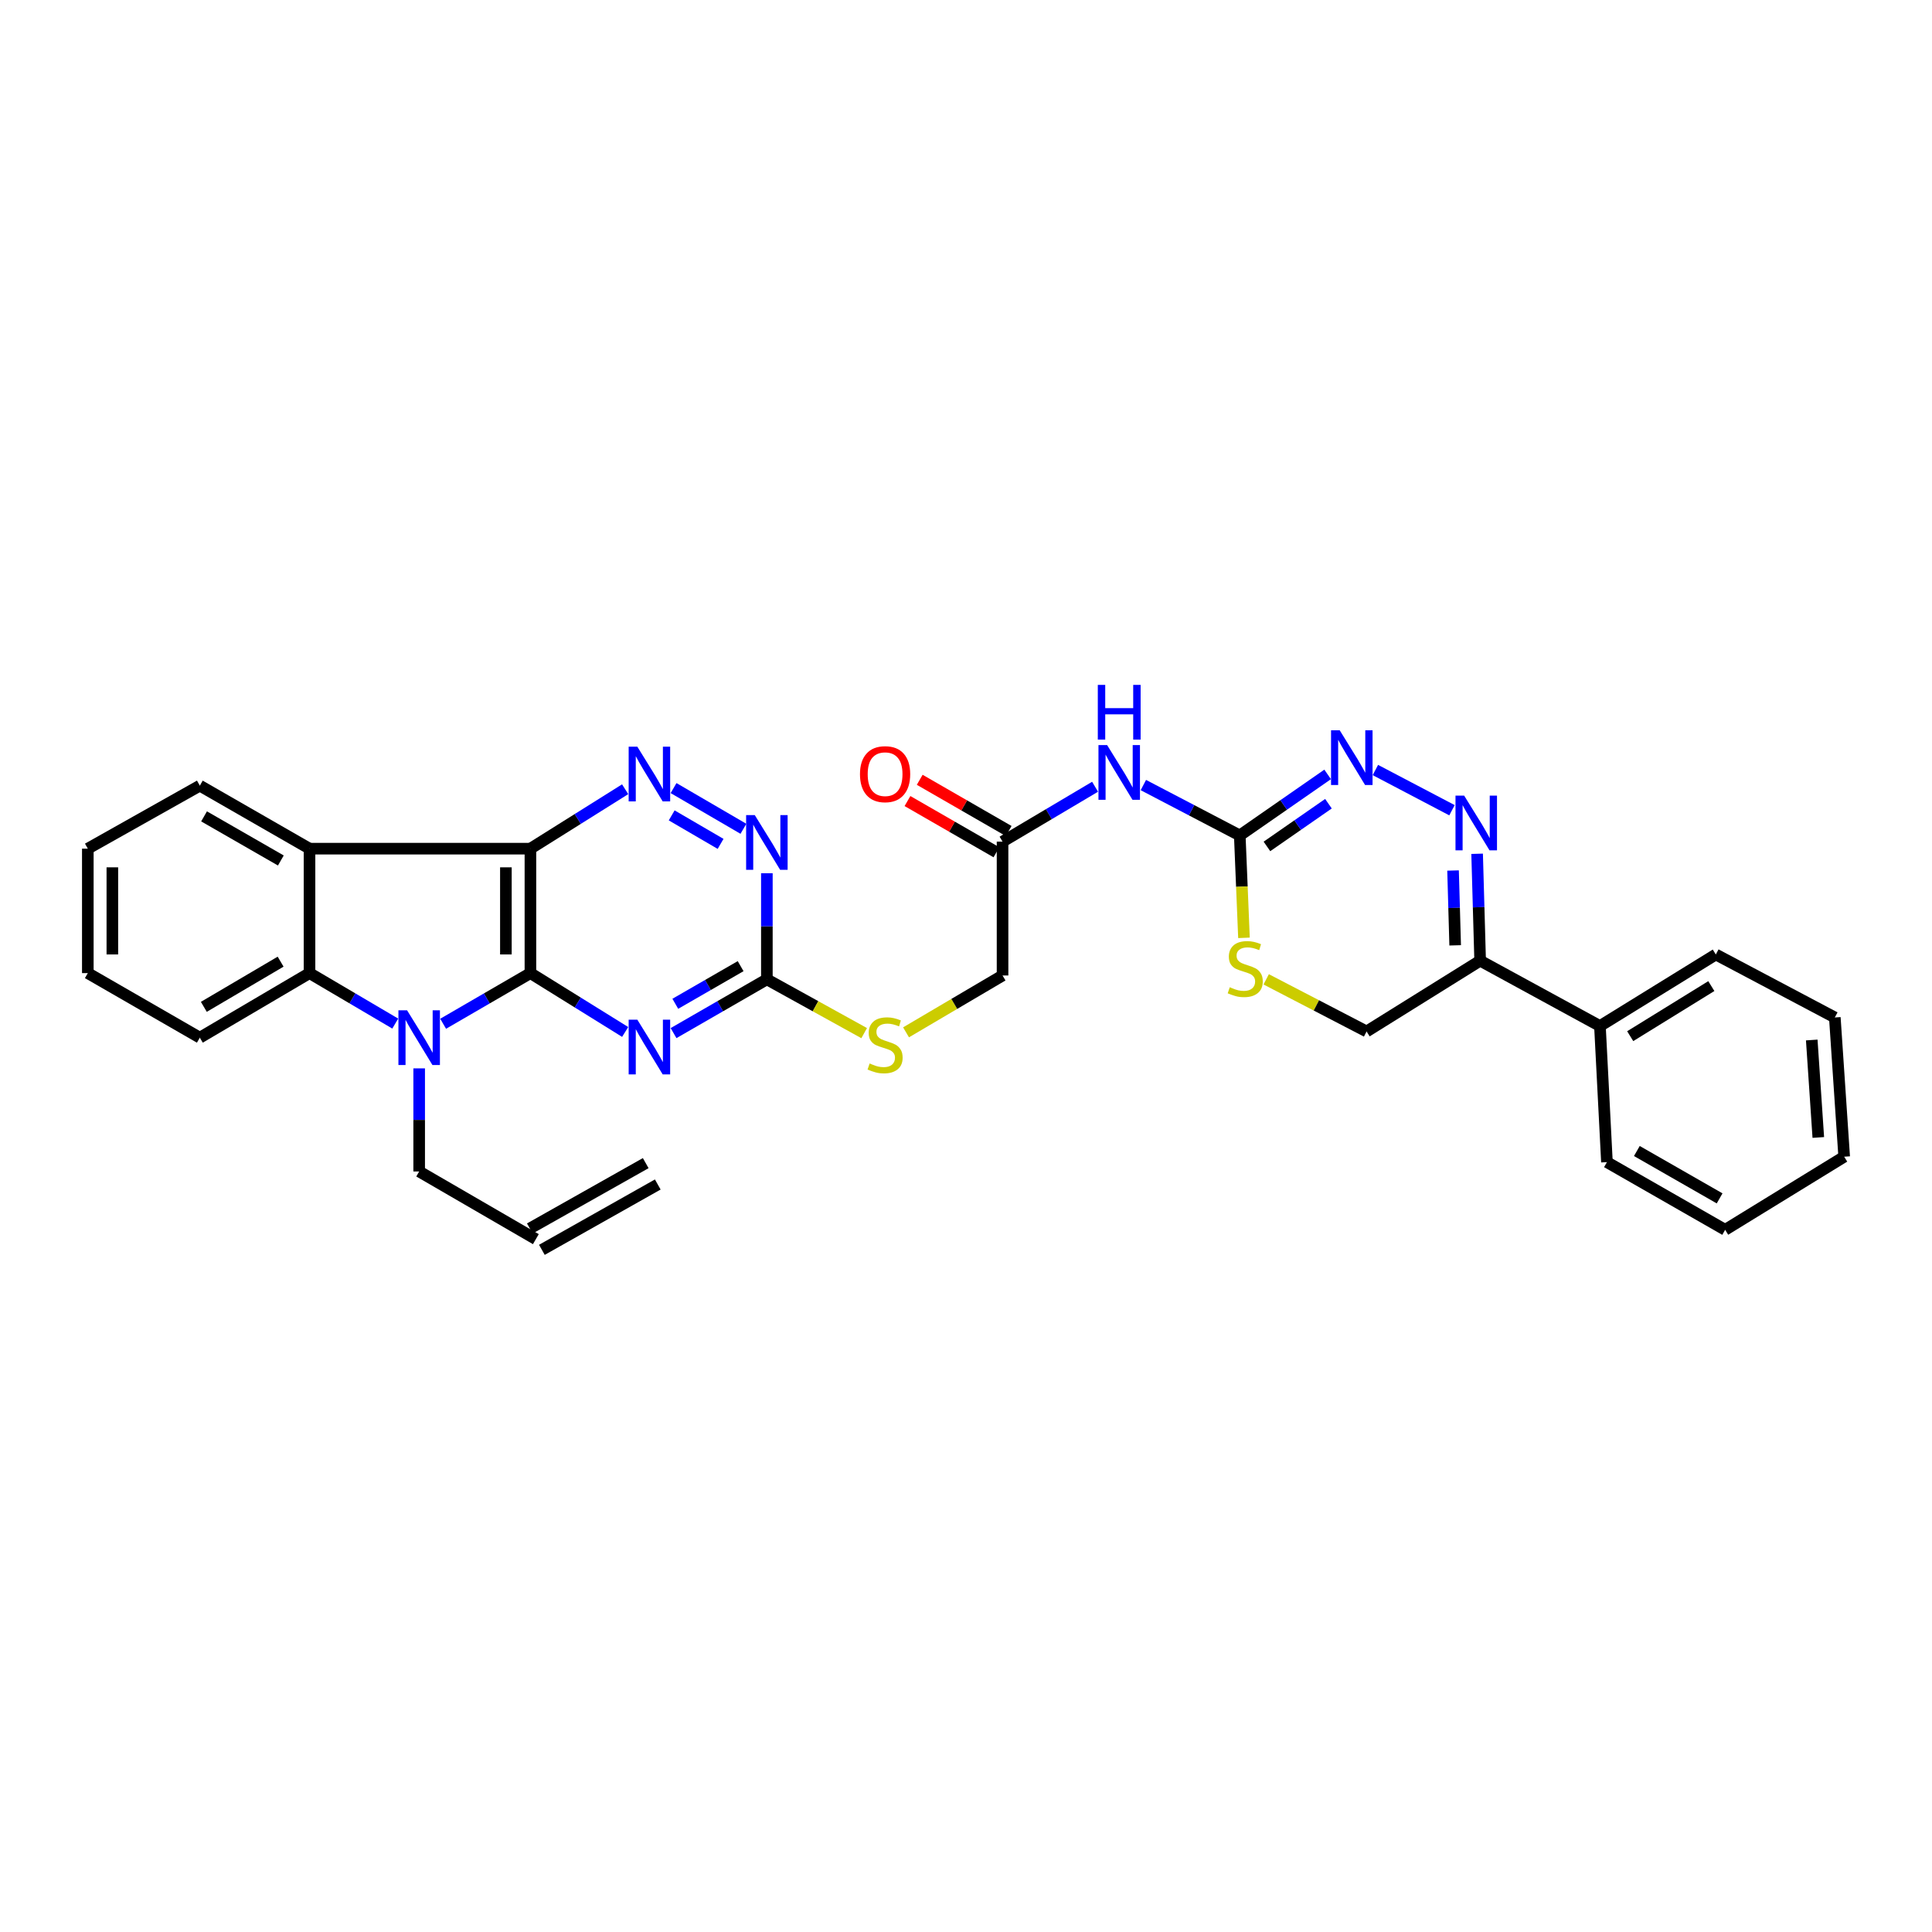 <?xml version='1.0' encoding='iso-8859-1'?>
<svg version='1.1' baseProfile='full'
              xmlns='http://www.w3.org/2000/svg'
                      xmlns:rdkit='http://www.rdkit.org/xml'
                      xmlns:xlink='http://www.w3.org/1999/xlink'
                  xml:space='preserve'
width='1000px' height='1000px' viewBox='0 0 1000 1000'>
<!-- END OF HEADER -->
<rect style='opacity:1.0;fill:#FFFFFF;stroke:none' width='1000' height='1000' x='0' y='0'> </rect>
<path class='bond-0' d='M 274.544,503.682 L 274.544,439.268' style='fill:none;fill-rule:evenodd;stroke:#000000;stroke-width:6px;stroke-linecap:butt;stroke-linejoin:miter;stroke-opacity:1' />
<path class='bond-0' d='M 261.847,494.02 L 261.847,448.93' style='fill:none;fill-rule:evenodd;stroke:#000000;stroke-width:6px;stroke-linecap:butt;stroke-linejoin:miter;stroke-opacity:1' />
<path class='bond-1' d='M 274.544,503.682 L 251.956,516.789' style='fill:none;fill-rule:evenodd;stroke:#000000;stroke-width:6px;stroke-linecap:butt;stroke-linejoin:miter;stroke-opacity:1' />
<path class='bond-1' d='M 251.956,516.789 L 229.369,529.897' style='fill:none;fill-rule:evenodd;stroke:#0000FF;stroke-width:6px;stroke-linecap:butt;stroke-linejoin:miter;stroke-opacity:1' />
<path class='bond-2' d='M 274.544,503.682 L 299.064,518.91' style='fill:none;fill-rule:evenodd;stroke:#000000;stroke-width:6px;stroke-linecap:butt;stroke-linejoin:miter;stroke-opacity:1' />
<path class='bond-2' d='M 299.064,518.91 L 323.584,534.138' style='fill:none;fill-rule:evenodd;stroke:#0000FF;stroke-width:6px;stroke-linecap:butt;stroke-linejoin:miter;stroke-opacity:1' />
<path class='bond-3' d='M 274.544,439.268 L 160.204,439.268' style='fill:none;fill-rule:evenodd;stroke:#000000;stroke-width:6px;stroke-linecap:butt;stroke-linejoin:miter;stroke-opacity:1' />
<path class='bond-4' d='M 274.544,439.268 L 299.061,423.887' style='fill:none;fill-rule:evenodd;stroke:#000000;stroke-width:6px;stroke-linecap:butt;stroke-linejoin:miter;stroke-opacity:1' />
<path class='bond-4' d='M 299.061,423.887 L 323.578,408.506' style='fill:none;fill-rule:evenodd;stroke:#0000FF;stroke-width:6px;stroke-linecap:butt;stroke-linejoin:miter;stroke-opacity:1' />
<path class='bond-5' d='M 204.578,529.803 L 182.391,516.742' style='fill:none;fill-rule:evenodd;stroke:#0000FF;stroke-width:6px;stroke-linecap:butt;stroke-linejoin:miter;stroke-opacity:1' />
<path class='bond-5' d='M 182.391,516.742 L 160.204,503.682' style='fill:none;fill-rule:evenodd;stroke:#000000;stroke-width:6px;stroke-linecap:butt;stroke-linejoin:miter;stroke-opacity:1' />
<path class='bond-19' d='M 216.964,552.986 L 216.964,579.671' style='fill:none;fill-rule:evenodd;stroke:#0000FF;stroke-width:6px;stroke-linecap:butt;stroke-linejoin:miter;stroke-opacity:1' />
<path class='bond-19' d='M 216.964,579.671 L 216.964,606.355' style='fill:none;fill-rule:evenodd;stroke:#000000;stroke-width:6px;stroke-linecap:butt;stroke-linejoin:miter;stroke-opacity:1' />
<path class='bond-9' d='M 348.63,534.735 L 372.781,520.82' style='fill:none;fill-rule:evenodd;stroke:#0000FF;stroke-width:6px;stroke-linecap:butt;stroke-linejoin:miter;stroke-opacity:1' />
<path class='bond-9' d='M 372.781,520.82 L 396.932,506.905' style='fill:none;fill-rule:evenodd;stroke:#000000;stroke-width:6px;stroke-linecap:butt;stroke-linejoin:miter;stroke-opacity:1' />
<path class='bond-9' d='M 349.537,519.559 L 366.443,509.819' style='fill:none;fill-rule:evenodd;stroke:#0000FF;stroke-width:6px;stroke-linecap:butt;stroke-linejoin:miter;stroke-opacity:1' />
<path class='bond-9' d='M 366.443,509.819 L 383.348,500.078' style='fill:none;fill-rule:evenodd;stroke:#000000;stroke-width:6px;stroke-linecap:butt;stroke-linejoin:miter;stroke-opacity:1' />
<path class='bond-23' d='M 160.204,439.268 L 103.429,406.651' style='fill:none;fill-rule:evenodd;stroke:#000000;stroke-width:6px;stroke-linecap:butt;stroke-linejoin:miter;stroke-opacity:1' />
<path class='bond-23' d='M 145.363,445.384 L 105.62,422.553' style='fill:none;fill-rule:evenodd;stroke:#000000;stroke-width:6px;stroke-linecap:butt;stroke-linejoin:miter;stroke-opacity:1' />
<path class='bond-32' d='M 160.204,439.268 L 160.204,503.682' style='fill:none;fill-rule:evenodd;stroke:#000000;stroke-width:6px;stroke-linecap:butt;stroke-linejoin:miter;stroke-opacity:1' />
<path class='bond-33' d='M 348.635,407.912 L 384.794,428.985' style='fill:none;fill-rule:evenodd;stroke:#0000FF;stroke-width:6px;stroke-linecap:butt;stroke-linejoin:miter;stroke-opacity:1' />
<path class='bond-33' d='M 347.666,422.042 L 372.978,436.793' style='fill:none;fill-rule:evenodd;stroke:#0000FF;stroke-width:6px;stroke-linecap:butt;stroke-linejoin:miter;stroke-opacity:1' />
<path class='bond-24' d='M 160.204,503.682 L 103.429,537.095' style='fill:none;fill-rule:evenodd;stroke:#000000;stroke-width:6px;stroke-linecap:butt;stroke-linejoin:miter;stroke-opacity:1' />
<path class='bond-24' d='M 145.248,497.751 L 105.505,521.141' style='fill:none;fill-rule:evenodd;stroke:#000000;stroke-width:6px;stroke-linecap:butt;stroke-linejoin:miter;stroke-opacity:1' />
<path class='bond-6' d='M 751.545,419.377 L 711.894,398.557' style='fill:none;fill-rule:evenodd;stroke:#0000FF;stroke-width:6px;stroke-linecap:butt;stroke-linejoin:miter;stroke-opacity:1' />
<path class='bond-35' d='M 764.555,441.914 L 765.338,469.581' style='fill:none;fill-rule:evenodd;stroke:#0000FF;stroke-width:6px;stroke-linecap:butt;stroke-linejoin:miter;stroke-opacity:1' />
<path class='bond-35' d='M 765.338,469.581 L 766.121,497.249' style='fill:none;fill-rule:evenodd;stroke:#000000;stroke-width:6px;stroke-linecap:butt;stroke-linejoin:miter;stroke-opacity:1' />
<path class='bond-35' d='M 752.098,450.573 L 752.646,469.941' style='fill:none;fill-rule:evenodd;stroke:#0000FF;stroke-width:6px;stroke-linecap:butt;stroke-linejoin:miter;stroke-opacity:1' />
<path class='bond-35' d='M 752.646,469.941 L 753.194,489.308' style='fill:none;fill-rule:evenodd;stroke:#000000;stroke-width:6px;stroke-linecap:butt;stroke-linejoin:miter;stroke-opacity:1' />
<path class='bond-7' d='M 641.701,432.418 L 616.753,419.38' style='fill:none;fill-rule:evenodd;stroke:#000000;stroke-width:6px;stroke-linecap:butt;stroke-linejoin:miter;stroke-opacity:1' />
<path class='bond-7' d='M 616.753,419.38 L 591.804,406.342' style='fill:none;fill-rule:evenodd;stroke:#0000FF;stroke-width:6px;stroke-linecap:butt;stroke-linejoin:miter;stroke-opacity:1' />
<path class='bond-8' d='M 641.701,432.418 L 664.443,416.626' style='fill:none;fill-rule:evenodd;stroke:#000000;stroke-width:6px;stroke-linecap:butt;stroke-linejoin:miter;stroke-opacity:1' />
<path class='bond-8' d='M 664.443,416.626 L 687.184,400.833' style='fill:none;fill-rule:evenodd;stroke:#0000FF;stroke-width:6px;stroke-linecap:butt;stroke-linejoin:miter;stroke-opacity:1' />
<path class='bond-8' d='M 655.766,438.109 L 671.685,427.054' style='fill:none;fill-rule:evenodd;stroke:#000000;stroke-width:6px;stroke-linecap:butt;stroke-linejoin:miter;stroke-opacity:1' />
<path class='bond-8' d='M 671.685,427.054 L 687.604,415.999' style='fill:none;fill-rule:evenodd;stroke:#0000FF;stroke-width:6px;stroke-linecap:butt;stroke-linejoin:miter;stroke-opacity:1' />
<path class='bond-13' d='M 641.701,432.418 L 642.79,458.923' style='fill:none;fill-rule:evenodd;stroke:#000000;stroke-width:6px;stroke-linecap:butt;stroke-linejoin:miter;stroke-opacity:1' />
<path class='bond-13' d='M 642.79,458.923 L 643.879,485.427' style='fill:none;fill-rule:evenodd;stroke:#CCCC00;stroke-width:6px;stroke-linecap:butt;stroke-linejoin:miter;stroke-opacity:1' />
<path class='bond-11' d='M 396.932,506.905 L 396.932,479.447' style='fill:none;fill-rule:evenodd;stroke:#000000;stroke-width:6px;stroke-linecap:butt;stroke-linejoin:miter;stroke-opacity:1' />
<path class='bond-11' d='M 396.932,479.447 L 396.932,451.989' style='fill:none;fill-rule:evenodd;stroke:#0000FF;stroke-width:6px;stroke-linecap:butt;stroke-linejoin:miter;stroke-opacity:1' />
<path class='bond-16' d='M 396.932,506.905 L 422.113,520.824' style='fill:none;fill-rule:evenodd;stroke:#000000;stroke-width:6px;stroke-linecap:butt;stroke-linejoin:miter;stroke-opacity:1' />
<path class='bond-16' d='M 422.113,520.824 L 447.294,534.743' style='fill:none;fill-rule:evenodd;stroke:#CCCC00;stroke-width:6px;stroke-linecap:butt;stroke-linejoin:miter;stroke-opacity:1' />
<path class='bond-10' d='M 566.809,407.221 L 542.864,421.424' style='fill:none;fill-rule:evenodd;stroke:#0000FF;stroke-width:6px;stroke-linecap:butt;stroke-linejoin:miter;stroke-opacity:1' />
<path class='bond-10' d='M 542.864,421.424 L 518.918,435.628' style='fill:none;fill-rule:evenodd;stroke:#000000;stroke-width:6px;stroke-linecap:butt;stroke-linejoin:miter;stroke-opacity:1' />
<path class='bond-12' d='M 766.121,497.249 L 707.343,533.885' style='fill:none;fill-rule:evenodd;stroke:#000000;stroke-width:6px;stroke-linecap:butt;stroke-linejoin:miter;stroke-opacity:1' />
<path class='bond-17' d='M 766.121,497.249 L 828.123,531.071' style='fill:none;fill-rule:evenodd;stroke:#000000;stroke-width:6px;stroke-linecap:butt;stroke-linejoin:miter;stroke-opacity:1' />
<path class='bond-15' d='M 655.379,506.903 L 681.361,520.394' style='fill:none;fill-rule:evenodd;stroke:#CCCC00;stroke-width:6px;stroke-linecap:butt;stroke-linejoin:miter;stroke-opacity:1' />
<path class='bond-15' d='M 681.361,520.394 L 707.343,533.885' style='fill:none;fill-rule:evenodd;stroke:#000000;stroke-width:6px;stroke-linecap:butt;stroke-linejoin:miter;stroke-opacity:1' />
<path class='bond-14' d='M 518.918,435.628 L 518.918,504.909' style='fill:none;fill-rule:evenodd;stroke:#000000;stroke-width:6px;stroke-linecap:butt;stroke-linejoin:miter;stroke-opacity:1' />
<path class='bond-18' d='M 522.085,430.126 L 499.064,416.873' style='fill:none;fill-rule:evenodd;stroke:#000000;stroke-width:6px;stroke-linecap:butt;stroke-linejoin:miter;stroke-opacity:1' />
<path class='bond-18' d='M 499.064,416.873 L 476.043,403.62' style='fill:none;fill-rule:evenodd;stroke:#FF0000;stroke-width:6px;stroke-linecap:butt;stroke-linejoin:miter;stroke-opacity:1' />
<path class='bond-18' d='M 515.751,441.13 L 492.73,427.876' style='fill:none;fill-rule:evenodd;stroke:#000000;stroke-width:6px;stroke-linecap:butt;stroke-linejoin:miter;stroke-opacity:1' />
<path class='bond-18' d='M 492.73,427.876 L 469.709,414.623' style='fill:none;fill-rule:evenodd;stroke:#FF0000;stroke-width:6px;stroke-linecap:butt;stroke-linejoin:miter;stroke-opacity:1' />
<path class='bond-21' d='M 468.966,534.339 L 493.942,519.624' style='fill:none;fill-rule:evenodd;stroke:#CCCC00;stroke-width:6px;stroke-linecap:butt;stroke-linejoin:miter;stroke-opacity:1' />
<path class='bond-21' d='M 493.942,519.624 L 518.918,504.909' style='fill:none;fill-rule:evenodd;stroke:#000000;stroke-width:6px;stroke-linecap:butt;stroke-linejoin:miter;stroke-opacity:1' />
<path class='bond-25' d='M 828.123,531.071 L 888.107,494.039' style='fill:none;fill-rule:evenodd;stroke:#000000;stroke-width:6px;stroke-linecap:butt;stroke-linejoin:miter;stroke-opacity:1' />
<path class='bond-25' d='M 843.79,536.32 L 885.779,510.398' style='fill:none;fill-rule:evenodd;stroke:#000000;stroke-width:6px;stroke-linecap:butt;stroke-linejoin:miter;stroke-opacity:1' />
<path class='bond-26' d='M 828.123,531.071 L 831.748,601.523' style='fill:none;fill-rule:evenodd;stroke:#000000;stroke-width:6px;stroke-linecap:butt;stroke-linejoin:miter;stroke-opacity:1' />
<path class='bond-20' d='M 216.964,606.355 L 277.358,641.383' style='fill:none;fill-rule:evenodd;stroke:#000000;stroke-width:6px;stroke-linecap:butt;stroke-linejoin:miter;stroke-opacity:1' />
<path class='bond-22' d='M 280.476,646.913 L 340.46,613.091' style='fill:none;fill-rule:evenodd;stroke:#000000;stroke-width:6px;stroke-linecap:butt;stroke-linejoin:miter;stroke-opacity:1' />
<path class='bond-22' d='M 274.24,635.854 L 334.224,602.031' style='fill:none;fill-rule:evenodd;stroke:#000000;stroke-width:6px;stroke-linecap:butt;stroke-linejoin:miter;stroke-opacity:1' />
<path class='bond-27' d='M 103.429,406.651 L 45.455,439.268' style='fill:none;fill-rule:evenodd;stroke:#000000;stroke-width:6px;stroke-linecap:butt;stroke-linejoin:miter;stroke-opacity:1' />
<path class='bond-28' d='M 103.429,537.095 L 45.455,503.682' style='fill:none;fill-rule:evenodd;stroke:#000000;stroke-width:6px;stroke-linecap:butt;stroke-linejoin:miter;stroke-opacity:1' />
<path class='bond-30' d='M 888.107,494.039 L 949.7,526.641' style='fill:none;fill-rule:evenodd;stroke:#000000;stroke-width:6px;stroke-linecap:butt;stroke-linejoin:miter;stroke-opacity:1' />
<path class='bond-29' d='M 831.748,601.523 L 892.939,636.552' style='fill:none;fill-rule:evenodd;stroke:#000000;stroke-width:6px;stroke-linecap:butt;stroke-linejoin:miter;stroke-opacity:1' />
<path class='bond-29' d='M 847.234,595.758 L 890.068,620.278' style='fill:none;fill-rule:evenodd;stroke:#000000;stroke-width:6px;stroke-linecap:butt;stroke-linejoin:miter;stroke-opacity:1' />
<path class='bond-34' d='M 45.455,439.268 L 45.455,503.682' style='fill:none;fill-rule:evenodd;stroke:#000000;stroke-width:6px;stroke-linecap:butt;stroke-linejoin:miter;stroke-opacity:1' />
<path class='bond-34' d='M 58.151,448.93 L 58.151,494.02' style='fill:none;fill-rule:evenodd;stroke:#000000;stroke-width:6px;stroke-linecap:butt;stroke-linejoin:miter;stroke-opacity:1' />
<path class='bond-31' d='M 892.939,636.552 L 954.545,598.709' style='fill:none;fill-rule:evenodd;stroke:#000000;stroke-width:6px;stroke-linecap:butt;stroke-linejoin:miter;stroke-opacity:1' />
<path class='bond-36' d='M 949.7,526.641 L 954.545,598.709' style='fill:none;fill-rule:evenodd;stroke:#000000;stroke-width:6px;stroke-linecap:butt;stroke-linejoin:miter;stroke-opacity:1' />
<path class='bond-36' d='M 937.758,538.303 L 941.151,588.75' style='fill:none;fill-rule:evenodd;stroke:#000000;stroke-width:6px;stroke-linecap:butt;stroke-linejoin:miter;stroke-opacity:1' />
<path  class='atom-2' d='M 210.704 522.935
L 219.984 537.935
Q 220.904 539.415, 222.384 542.095
Q 223.864 544.775, 223.944 544.935
L 223.944 522.935
L 227.704 522.935
L 227.704 551.255
L 223.824 551.255
L 213.864 534.855
Q 212.704 532.935, 211.464 530.735
Q 210.264 528.535, 209.904 527.855
L 209.904 551.255
L 206.224 551.255
L 206.224 522.935
L 210.704 522.935
' fill='#0000FF'/>
<path  class='atom-3' d='M 329.876 527.774
L 339.156 542.774
Q 340.076 544.254, 341.556 546.934
Q 343.036 549.614, 343.116 549.774
L 343.116 527.774
L 346.876 527.774
L 346.876 556.094
L 342.996 556.094
L 333.036 539.694
Q 331.876 537.774, 330.636 535.574
Q 329.436 533.374, 329.076 532.694
L 329.076 556.094
L 325.396 556.094
L 325.396 527.774
L 329.876 527.774
' fill='#0000FF'/>
<path  class='atom-5' d='M 329.876 386.468
L 339.156 401.468
Q 340.076 402.948, 341.556 405.628
Q 343.036 408.308, 343.116 408.468
L 343.116 386.468
L 346.876 386.468
L 346.876 414.788
L 342.996 414.788
L 333.036 398.388
Q 331.876 396.468, 330.636 394.268
Q 329.436 392.068, 329.076 391.388
L 329.076 414.788
L 325.396 414.788
L 325.396 386.468
L 329.876 386.468
' fill='#0000FF'/>
<path  class='atom-7' d='M 757.843 411.811
L 767.123 426.811
Q 768.043 428.291, 769.523 430.971
Q 771.003 433.651, 771.083 433.811
L 771.083 411.811
L 774.843 411.811
L 774.843 440.131
L 770.963 440.131
L 761.003 423.731
Q 759.843 421.811, 758.603 419.611
Q 757.403 417.411, 757.043 416.731
L 757.043 440.131
L 753.363 440.131
L 753.363 411.811
L 757.843 411.811
' fill='#0000FF'/>
<path  class='atom-9' d='M 693.429 377.989
L 702.709 392.989
Q 703.629 394.469, 705.109 397.149
Q 706.589 399.829, 706.669 399.989
L 706.669 377.989
L 710.429 377.989
L 710.429 406.309
L 706.549 406.309
L 696.589 389.909
Q 695.429 387.989, 694.189 385.789
Q 692.989 383.589, 692.629 382.909
L 692.629 406.309
L 688.949 406.309
L 688.949 377.989
L 693.429 377.989
' fill='#0000FF'/>
<path  class='atom-11' d='M 573.044 385.649
L 582.324 400.649
Q 583.244 402.129, 584.724 404.809
Q 586.204 407.489, 586.284 407.649
L 586.284 385.649
L 590.044 385.649
L 590.044 413.969
L 586.164 413.969
L 576.204 397.569
Q 575.044 395.649, 573.804 393.449
Q 572.604 391.249, 572.244 390.569
L 572.244 413.969
L 568.564 413.969
L 568.564 385.649
L 573.044 385.649
' fill='#0000FF'/>
<path  class='atom-11' d='M 568.224 354.497
L 572.064 354.497
L 572.064 366.537
L 586.544 366.537
L 586.544 354.497
L 590.384 354.497
L 590.384 382.817
L 586.544 382.817
L 586.544 369.737
L 572.064 369.737
L 572.064 382.817
L 568.224 382.817
L 568.224 354.497
' fill='#0000FF'/>
<path  class='atom-12' d='M 390.672 421.898
L 399.952 436.898
Q 400.872 438.378, 402.352 441.058
Q 403.832 443.738, 403.912 443.898
L 403.912 421.898
L 407.672 421.898
L 407.672 450.218
L 403.792 450.218
L 393.832 433.818
Q 392.672 431.898, 391.432 429.698
Q 390.232 427.498, 389.872 426.818
L 389.872 450.218
L 386.192 450.218
L 386.192 421.898
L 390.672 421.898
' fill='#0000FF'/>
<path  class='atom-14' d='M 636.53 510.989
Q 636.85 511.109, 638.17 511.669
Q 639.49 512.229, 640.93 512.589
Q 642.41 512.909, 643.85 512.909
Q 646.53 512.909, 648.09 511.629
Q 649.65 510.309, 649.65 508.029
Q 649.65 506.469, 648.85 505.509
Q 648.09 504.549, 646.89 504.029
Q 645.69 503.509, 643.69 502.909
Q 641.17 502.149, 639.65 501.429
Q 638.17 500.709, 637.09 499.189
Q 636.05 497.669, 636.05 495.109
Q 636.05 491.549, 638.45 489.349
Q 640.89 487.149, 645.69 487.149
Q 648.97 487.149, 652.69 488.709
L 651.77 491.789
Q 648.37 490.389, 645.81 490.389
Q 643.05 490.389, 641.53 491.549
Q 640.01 492.669, 640.05 494.629
Q 640.05 496.149, 640.81 497.069
Q 641.61 497.989, 642.73 498.509
Q 643.89 499.029, 645.81 499.629
Q 648.37 500.429, 649.89 501.229
Q 651.41 502.029, 652.49 503.669
Q 653.61 505.269, 653.61 508.029
Q 653.61 511.949, 650.97 514.069
Q 648.37 516.149, 644.01 516.149
Q 641.49 516.149, 639.57 515.589
Q 637.69 515.069, 635.45 514.149
L 636.53 510.989
' fill='#CCCC00'/>
<path  class='atom-17' d='M 450.122 550.448
Q 450.442 550.568, 451.762 551.128
Q 453.082 551.688, 454.522 552.048
Q 456.002 552.368, 457.442 552.368
Q 460.122 552.368, 461.682 551.088
Q 463.242 549.768, 463.242 547.488
Q 463.242 545.928, 462.442 544.968
Q 461.682 544.008, 460.482 543.488
Q 459.282 542.968, 457.282 542.368
Q 454.762 541.608, 453.242 540.888
Q 451.762 540.168, 450.682 538.648
Q 449.642 537.128, 449.642 534.568
Q 449.642 531.008, 452.042 528.808
Q 454.482 526.608, 459.282 526.608
Q 462.562 526.608, 466.282 528.168
L 465.362 531.248
Q 461.962 529.848, 459.402 529.848
Q 456.642 529.848, 455.122 531.008
Q 453.602 532.128, 453.642 534.088
Q 453.642 535.608, 454.402 536.528
Q 455.202 537.448, 456.322 537.968
Q 457.482 538.488, 459.402 539.088
Q 461.962 539.888, 463.482 540.688
Q 465.002 541.488, 466.082 543.128
Q 467.202 544.728, 467.202 547.488
Q 467.202 551.408, 464.562 553.528
Q 461.962 555.608, 457.602 555.608
Q 455.082 555.608, 453.162 555.048
Q 451.282 554.528, 449.042 553.608
L 450.122 550.448
' fill='#CCCC00'/>
<path  class='atom-19' d='M 445.122 400.708
Q 445.122 393.908, 448.482 390.108
Q 451.842 386.308, 458.122 386.308
Q 464.402 386.308, 467.762 390.108
Q 471.122 393.908, 471.122 400.708
Q 471.122 407.588, 467.722 411.508
Q 464.322 415.388, 458.122 415.388
Q 451.882 415.388, 448.482 411.508
Q 445.122 407.628, 445.122 400.708
M 458.122 412.188
Q 462.442 412.188, 464.762 409.308
Q 467.122 406.388, 467.122 400.708
Q 467.122 395.148, 464.762 392.348
Q 462.442 389.508, 458.122 389.508
Q 453.802 389.508, 451.442 392.308
Q 449.122 395.108, 449.122 400.708
Q 449.122 406.428, 451.442 409.308
Q 453.802 412.188, 458.122 412.188
' fill='#FF0000'/>
</svg>
